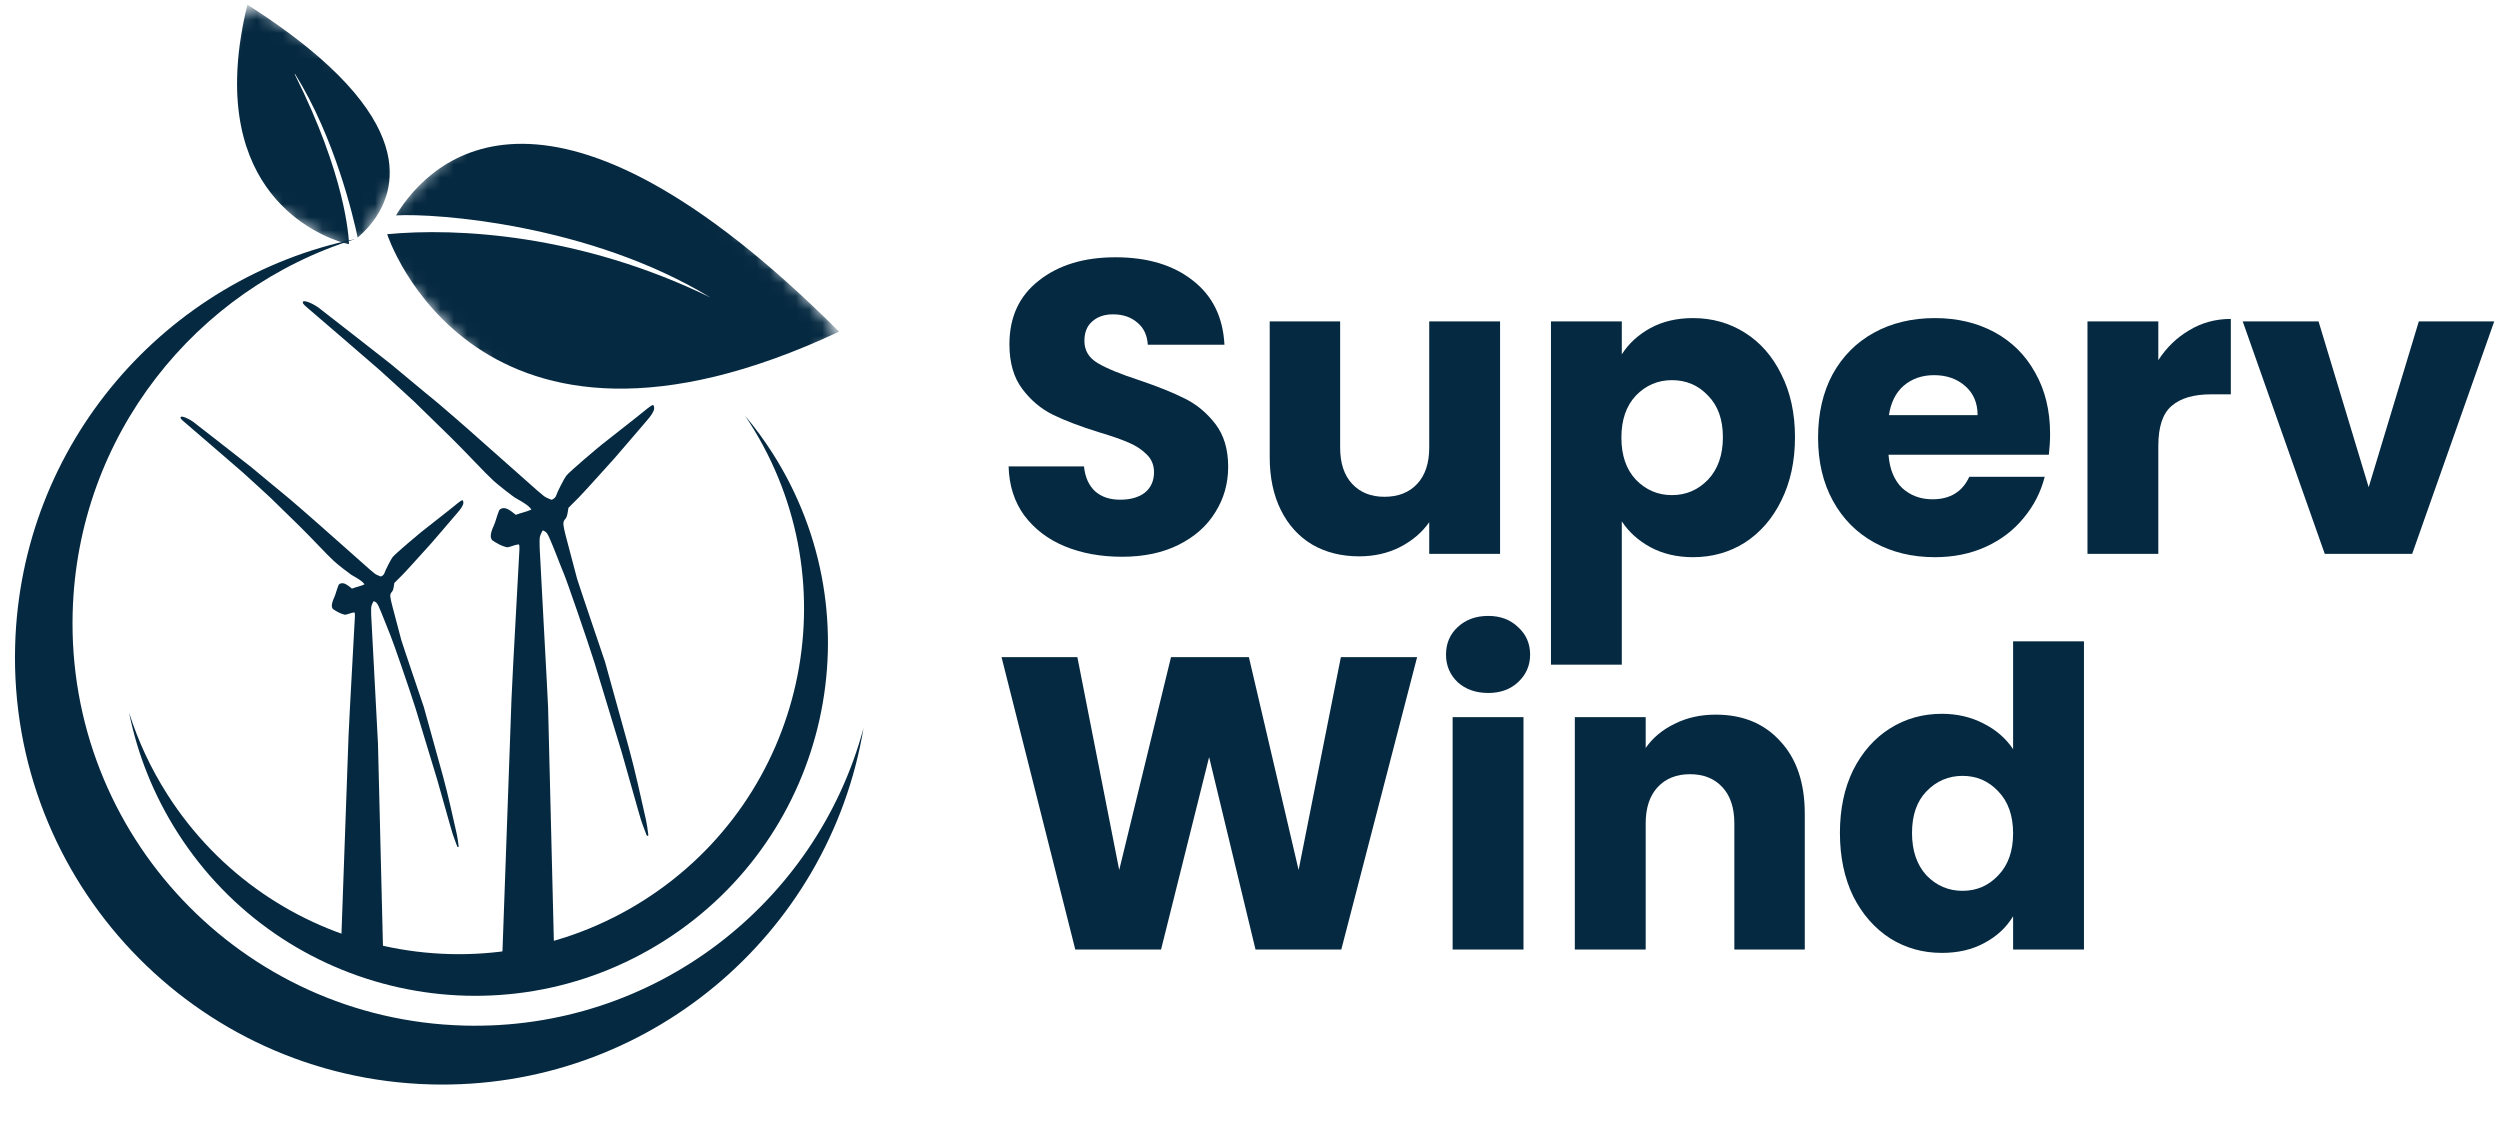 <svg width="190" height="86" viewBox="0 0 190 86" fill="none" xmlns="http://www.w3.org/2000/svg">
<path d="M38.142 73.576C38.142 73.576 38.814 54.643 38.873 53.128C38.954 51.036 39.481 41.915 39.478 41.724C39.473 41.389 39.47 41.377 39.38 41.377C39.09 41.414 38.826 41.562 38.535 41.596C38.131 41.508 37.749 41.29 37.408 41.059C37.201 40.824 37.332 40.432 37.441 40.147C37.465 40.083 37.564 39.895 37.623 39.709C37.961 38.656 37.917 38.75 38.124 38.642C38.467 38.532 38.792 38.808 39.055 39.011L39.2 39.127C39.589 38.975 40.005 38.904 40.383 38.727C40.393 38.721 40.322 38.634 40.225 38.535C40.066 38.373 39.753 38.168 39.144 37.827C39.03 37.764 37.852 36.858 37.518 36.545C37.138 36.191 36.786 35.835 35.88 34.89C34.723 33.683 34.133 33.097 31.482 30.526C31.194 30.246 29.044 28.296 28.841 28.113C28.467 27.776 23.445 23.463 23.311 23.347C23.046 23.114 22.986 23.032 23.02 22.943C23.078 22.791 23.642 22.993 24.177 23.357C24.335 23.464 29.41 27.441 29.707 27.673C29.849 27.784 32.734 30.201 32.903 30.321C33.094 30.457 35.913 32.9 36.217 33.189C36.384 33.347 40.156 36.672 40.834 37.28C41.19 37.598 41.437 37.788 41.544 37.826C41.635 37.858 41.728 37.9 41.752 37.918C41.776 37.936 41.837 37.961 41.887 37.974C42.002 38.002 42.231 37.812 42.27 37.656C42.321 37.453 42.881 36.354 43.033 36.16C43.29 35.831 45.516 33.958 45.728 33.794C45.94 33.63 48.303 31.771 48.389 31.7C49.072 31.131 49.502 30.805 49.593 30.785C49.673 30.767 49.714 30.853 49.715 31.039C49.715 31.237 49.514 31.569 49.135 31.994C48.995 32.15 46.835 34.69 46.687 34.844C46.54 34.998 44.419 37.376 43.986 37.809L43.199 38.598L43.164 38.826C43.101 39.238 43.066 39.336 42.916 39.499C42.819 39.618 42.806 39.763 42.825 39.913C42.841 40.04 42.897 40.356 42.986 40.682C43.017 40.791 43.827 43.84 43.856 43.977C43.891 44.144 45.939 50.167 45.985 50.309C46.031 50.451 47.761 56.7 47.788 56.82C48.289 58.651 48.685 60.507 49.105 62.358C49.15 62.566 49.234 63.095 49.275 63.47C49.271 63.506 49.252 63.529 49.218 63.529C49.184 63.529 49.147 63.498 49.134 63.459C49.122 63.421 49.049 63.229 48.973 63.033C48.787 62.557 48.629 62.069 48.486 61.53C48.42 61.287 47.361 57.559 47.252 57.177C47.143 56.795 45.303 50.749 45.189 50.389C44.623 48.602 43.07 44.092 42.845 43.58C42.464 42.667 42.135 41.732 41.732 40.828C41.605 40.555 41.538 40.475 41.449 40.412C41.363 40.351 41.274 40.307 41.253 40.314C41.232 40.321 41.166 40.442 41.107 40.584C41.002 40.838 41.001 40.85 41.014 41.615C41.022 42.041 41.639 53.119 41.655 53.763L42.144 73.573L38.142 73.576V73.576Z" fill="#052941"/>
<path d="M25.898 72.467C25.898 72.467 26.439 57.225 26.486 56.005C26.552 54.321 26.976 46.979 26.974 46.825C26.97 46.555 26.967 46.546 26.895 46.546C26.661 46.576 26.449 46.694 26.214 46.722C25.889 46.651 25.582 46.476 25.307 46.29C25.14 46.101 25.246 45.785 25.334 45.555C25.353 45.504 25.432 45.353 25.48 45.203C25.752 44.355 25.716 44.431 25.883 44.344C26.16 44.256 26.421 44.477 26.633 44.641L26.749 44.734C27.062 44.612 27.397 44.555 27.702 44.413C27.71 44.407 27.652 44.338 27.574 44.258C27.447 44.128 27.195 43.962 26.704 43.688C26.613 43.637 25.665 42.908 25.395 42.656C25.09 42.371 24.806 42.084 24.077 41.324C23.145 40.352 22.67 39.881 20.537 37.81C20.304 37.585 18.574 36.016 18.411 35.868C18.11 35.596 14.066 32.125 13.959 32.031C13.745 31.844 13.697 31.778 13.725 31.706C13.771 31.584 14.226 31.747 14.656 32.039C14.783 32.126 18.868 35.327 19.108 35.514C19.222 35.603 21.544 37.549 21.68 37.645C21.834 37.755 24.103 39.722 24.349 39.954C24.483 40.082 27.519 42.759 28.065 43.247C28.351 43.504 28.55 43.657 28.637 43.687C28.71 43.713 28.785 43.746 28.804 43.761C28.823 43.776 28.872 43.796 28.912 43.806C29.005 43.829 29.19 43.676 29.221 43.55C29.262 43.386 29.713 42.502 29.835 42.346C30.042 42.081 31.834 40.573 32.004 40.442C32.175 40.31 34.078 38.813 34.147 38.756C34.697 38.298 35.042 38.035 35.116 38.019C35.181 38.005 35.213 38.074 35.214 38.223C35.215 38.383 35.052 38.65 34.747 38.992C34.635 39.118 32.896 41.162 32.777 41.286C32.658 41.411 30.951 43.325 30.602 43.674L29.968 44.308L29.941 44.492C29.89 44.824 29.861 44.902 29.741 45.034C29.663 45.129 29.652 45.247 29.668 45.367C29.681 45.469 29.725 45.724 29.798 45.986C29.822 46.074 30.475 48.529 30.498 48.639C30.526 48.773 32.175 53.622 32.211 53.736C32.248 53.851 33.641 58.881 33.663 58.977C34.066 60.451 34.386 61.946 34.724 63.436C34.76 63.603 34.827 64.029 34.86 64.331C34.857 64.36 34.842 64.379 34.814 64.379C34.787 64.379 34.757 64.353 34.747 64.323C34.737 64.292 34.678 64.137 34.617 63.979C34.467 63.596 34.34 63.203 34.224 62.77C34.172 62.573 33.319 59.573 33.231 59.265C33.144 58.958 31.663 54.09 31.571 53.8C31.115 52.362 29.865 48.731 29.684 48.319C29.377 47.584 29.112 46.832 28.788 46.104C28.686 45.884 28.632 45.82 28.56 45.769C28.491 45.72 28.419 45.684 28.402 45.69C28.385 45.695 28.332 45.793 28.285 45.907C28.2 46.112 28.199 46.121 28.21 46.737C28.216 47.08 28.713 55.998 28.726 56.517L29.119 72.464L25.898 72.466V72.467Z" fill="#052941"/>
<path fill-rule="evenodd" clip-rule="evenodd" d="M9.813 54.167C10.489 56.304 11.452 58.389 12.713 60.369C20.504 72.596 36.731 76.193 48.959 68.403C61.187 60.612 64.784 44.385 56.993 32.157C56.873 31.968 56.75 31.781 56.626 31.596C57.377 32.491 58.077 33.444 58.721 34.455C66.679 46.945 63.005 63.521 50.515 71.479C38.025 79.437 21.448 75.763 13.491 63.273C11.662 60.402 10.447 57.316 9.813 54.167Z" fill="#052941"/>
<mask id="mask0_40_127" style="mask-type:luminance" maskUnits="userSpaceOnUse" x="27" y="3" width="37" height="37">
<path d="M42.622 3.462L63.819 25.256L48.735 39.926L27.538 18.132L42.622 3.462Z" fill="white"/>
</mask>
<g mask="url(#mask0_40_127)">
<path d="M29.424 17.799C34.736 17.292 44.121 17.794 53.986 22.606C44.796 17.029 33.136 16.198 30.096 16.369C32.771 11.93 41.891 3.359 63.77 25.205C36.037 38.208 29.424 17.799 29.424 17.799Z" fill="#052941"/>
</g>
<mask id="mask1_40_127" style="mask-type:luminance" maskUnits="userSpaceOnUse" x="12" y="0" width="22" height="20">
<path d="M18.845 0.262L33.182 8.731L26.866 19.424L12.529 10.955L18.845 0.262Z" fill="white"/>
</mask>
<g mask="url(#mask1_40_127)">
<path d="M26.522 18.552C26.506 17.996 26.265 13.358 22.397 5.641C22.409 5.637 22.42 5.632 22.428 5.626C25.448 10.479 26.847 16.454 27.184 18.054C28.981 16.527 32.847 11.827 24.245 4.347C22.802 3.094 21.012 1.764 18.801 0.355C18.293 2.436 18.055 4.286 18.021 5.927C17.791 16.737 26.472 18.584 26.522 18.552Z" fill="#052941"/>
</g>
<path fill-rule="evenodd" clip-rule="evenodd" d="M27.014 18.163C14.859 21.939 5.886 33.114 5.523 46.546C5.066 63.43 18.381 77.487 35.265 77.944C49.685 78.335 62.044 68.677 65.628 55.331C63.009 71.066 49.123 82.859 32.726 82.415C14.802 81.93 0.665 67.006 1.15 49.082C1.566 33.72 12.588 21.14 27.014 18.163Z" fill="#052941"/>
<path d="M85.28 42.314C83.664 42.314 82.215 42.05 80.935 41.523C79.654 40.995 78.626 40.214 77.849 39.18C77.093 38.146 76.695 36.901 76.653 35.445H82.383C82.467 36.268 82.751 36.901 83.234 37.344C83.716 37.766 84.346 37.977 85.123 37.977C85.921 37.977 86.55 37.798 87.012 37.439C87.474 37.059 87.705 36.542 87.705 35.888C87.705 35.339 87.516 34.885 87.138 34.527C86.781 34.168 86.33 33.872 85.784 33.64C85.259 33.408 84.504 33.144 83.517 32.849C82.09 32.406 80.924 31.962 80.022 31.519C79.119 31.076 78.342 30.422 77.692 29.556C77.041 28.691 76.716 27.562 76.716 26.169C76.716 24.101 77.461 22.486 78.951 21.326C80.442 20.144 82.383 19.553 84.776 19.553C87.212 19.553 89.174 20.144 90.665 21.326C92.155 22.486 92.953 24.111 93.058 26.201H87.233C87.191 25.483 86.928 24.924 86.445 24.523C85.963 24.101 85.343 23.89 84.588 23.89C83.937 23.89 83.412 24.069 83.013 24.428C82.614 24.766 82.415 25.262 82.415 25.916C82.415 26.633 82.751 27.193 83.422 27.594C84.094 27.995 85.144 28.427 86.571 28.892C87.999 29.377 89.153 29.841 90.035 30.285C90.938 30.728 91.714 31.371 92.365 32.216C93.016 33.06 93.341 34.147 93.341 35.476C93.341 36.742 93.016 37.893 92.365 38.927C91.735 39.961 90.812 40.784 89.594 41.396C88.377 42.008 86.939 42.314 85.28 42.314Z" fill="#052941"/>
<path d="M114.005 24.428V42.093H108.621V39.687C108.075 40.468 107.33 41.101 106.385 41.586C105.461 42.05 104.433 42.282 103.299 42.282C101.956 42.282 100.769 41.987 99.741 41.396C98.712 40.784 97.915 39.908 97.348 38.769C96.781 37.629 96.498 36.289 96.498 34.748V24.428H101.851V34.02C101.851 35.202 102.155 36.12 102.764 36.774C103.373 37.428 104.191 37.756 105.22 37.756C106.269 37.756 107.099 37.428 107.707 36.774C108.316 36.12 108.621 35.202 108.621 34.02V24.428H114.005Z" fill="#052941"/>
<path d="M123.257 26.929C123.782 26.106 124.506 25.441 125.43 24.934C126.354 24.428 127.435 24.175 128.673 24.175C130.122 24.175 131.434 24.544 132.609 25.283C133.785 26.021 134.709 27.077 135.38 28.448C136.073 29.82 136.419 31.414 136.419 33.229C136.419 35.044 136.073 36.648 135.38 38.041C134.709 39.412 133.785 40.478 132.609 41.238C131.434 41.977 130.122 42.346 128.673 42.346C127.456 42.346 126.375 42.093 125.43 41.586C124.506 41.08 123.782 40.425 123.257 39.623V50.513H117.873V24.428H123.257V26.929ZM130.94 33.229C130.94 31.878 130.563 30.823 129.807 30.063C129.072 29.282 128.159 28.892 127.067 28.892C125.997 28.892 125.084 29.282 124.328 30.063C123.593 30.844 123.226 31.91 123.226 33.26C123.226 34.611 123.593 35.677 124.328 36.458C125.084 37.239 125.997 37.629 127.067 37.629C128.138 37.629 129.051 37.239 129.807 36.458C130.563 35.656 130.94 34.579 130.94 33.229Z" fill="#052941"/>
<path d="M155.807 32.975C155.807 33.482 155.776 34.01 155.713 34.558H143.527C143.611 35.656 143.957 36.5 144.566 37.091C145.196 37.661 145.962 37.946 146.864 37.946C148.208 37.946 149.142 37.376 149.667 36.236H155.398C155.104 37.397 154.569 38.441 153.792 39.37C153.036 40.299 152.081 41.027 150.926 41.554C149.772 42.082 148.481 42.346 147.053 42.346C145.332 42.346 143.8 41.977 142.456 41.238C141.113 40.499 140.063 39.444 139.307 38.072C138.551 36.7 138.174 35.096 138.174 33.26C138.174 31.424 138.541 29.82 139.276 28.448C140.031 27.077 141.081 26.021 142.425 25.283C143.768 24.544 145.311 24.175 147.053 24.175C148.754 24.175 150.265 24.534 151.588 25.251C152.91 25.969 153.939 26.992 154.674 28.322C155.429 29.651 155.807 31.203 155.807 32.975ZM150.297 31.551C150.297 30.622 149.982 29.884 149.352 29.335C148.722 28.786 147.935 28.512 146.99 28.512C146.088 28.512 145.321 28.776 144.692 29.303C144.083 29.831 143.705 30.58 143.558 31.551H150.297Z" fill="#052941"/>
<path d="M164.032 27.372C164.662 26.401 165.449 25.642 166.394 25.093C167.339 24.523 168.388 24.238 169.543 24.238V29.968H168.063C166.719 29.968 165.712 30.263 165.04 30.854C164.368 31.424 164.032 32.437 164.032 33.893V42.093H158.648V24.428H164.032V27.372Z" fill="#052941"/>
<path d="M180.02 37.028L183.83 24.428H189.561L183.326 42.093H176.682L170.447 24.428H176.21L180.02 37.028Z" fill="#052941"/>
<path d="M107.7 49.944L101.938 72.167H95.42L91.893 57.541L88.24 72.167H81.722L76.117 49.944H81.88L85.06 66.12L88.996 49.944H94.916L98.694 66.12L101.906 49.944H107.7Z" fill="#052941"/>
<path d="M113.108 52.666C112.164 52.666 111.387 52.392 110.778 51.843C110.19 51.273 109.897 50.577 109.897 49.754C109.897 48.909 110.19 48.213 110.778 47.664C111.387 47.094 112.164 46.809 113.108 46.809C114.032 46.809 114.788 47.094 115.376 47.664C115.984 48.213 116.289 48.909 116.289 49.754C116.289 50.577 115.984 51.273 115.376 51.843C114.788 52.392 114.032 52.666 113.108 52.666ZM115.785 54.502V72.167H110.4V54.502H115.785Z" fill="#052941"/>
<path d="M130.393 54.312C132.45 54.312 134.088 54.987 135.305 56.338C136.544 57.668 137.163 59.504 137.163 61.846V72.167H131.81V62.575C131.81 61.393 131.506 60.475 130.897 59.82C130.288 59.166 129.469 58.839 128.441 58.839C127.412 58.839 126.593 59.166 125.985 59.82C125.376 60.475 125.072 61.393 125.072 62.575V72.167H119.687V54.502H125.072V56.845C125.617 56.064 126.352 55.452 127.276 55.009C128.199 54.544 129.238 54.312 130.393 54.312Z" fill="#052941"/>
<path d="M139.834 63.303C139.834 61.488 140.17 59.894 140.842 58.523C141.535 57.151 142.469 56.095 143.644 55.357C144.82 54.618 146.132 54.249 147.58 54.249C148.735 54.249 149.784 54.492 150.729 54.977C151.695 55.462 152.451 56.117 152.996 56.94V48.74H158.381V72.167H152.996V69.634C152.492 70.478 151.768 71.154 150.824 71.66C149.9 72.167 148.819 72.42 147.58 72.42C146.132 72.42 144.82 72.05 143.644 71.312C142.469 70.552 141.535 69.486 140.842 68.115C140.17 66.722 139.834 65.118 139.834 63.303ZM152.996 63.334C152.996 61.984 152.618 60.918 151.863 60.137C151.128 59.356 150.225 58.966 149.155 58.966C148.084 58.966 147.171 59.356 146.415 60.137C145.68 60.897 145.313 61.952 145.313 63.303C145.313 64.653 145.68 65.73 146.415 66.532C147.171 67.312 148.084 67.703 149.155 67.703C150.225 67.703 151.128 67.312 151.863 66.532C152.618 65.751 152.996 64.685 152.996 63.334Z" fill="#052941"/>
</svg>